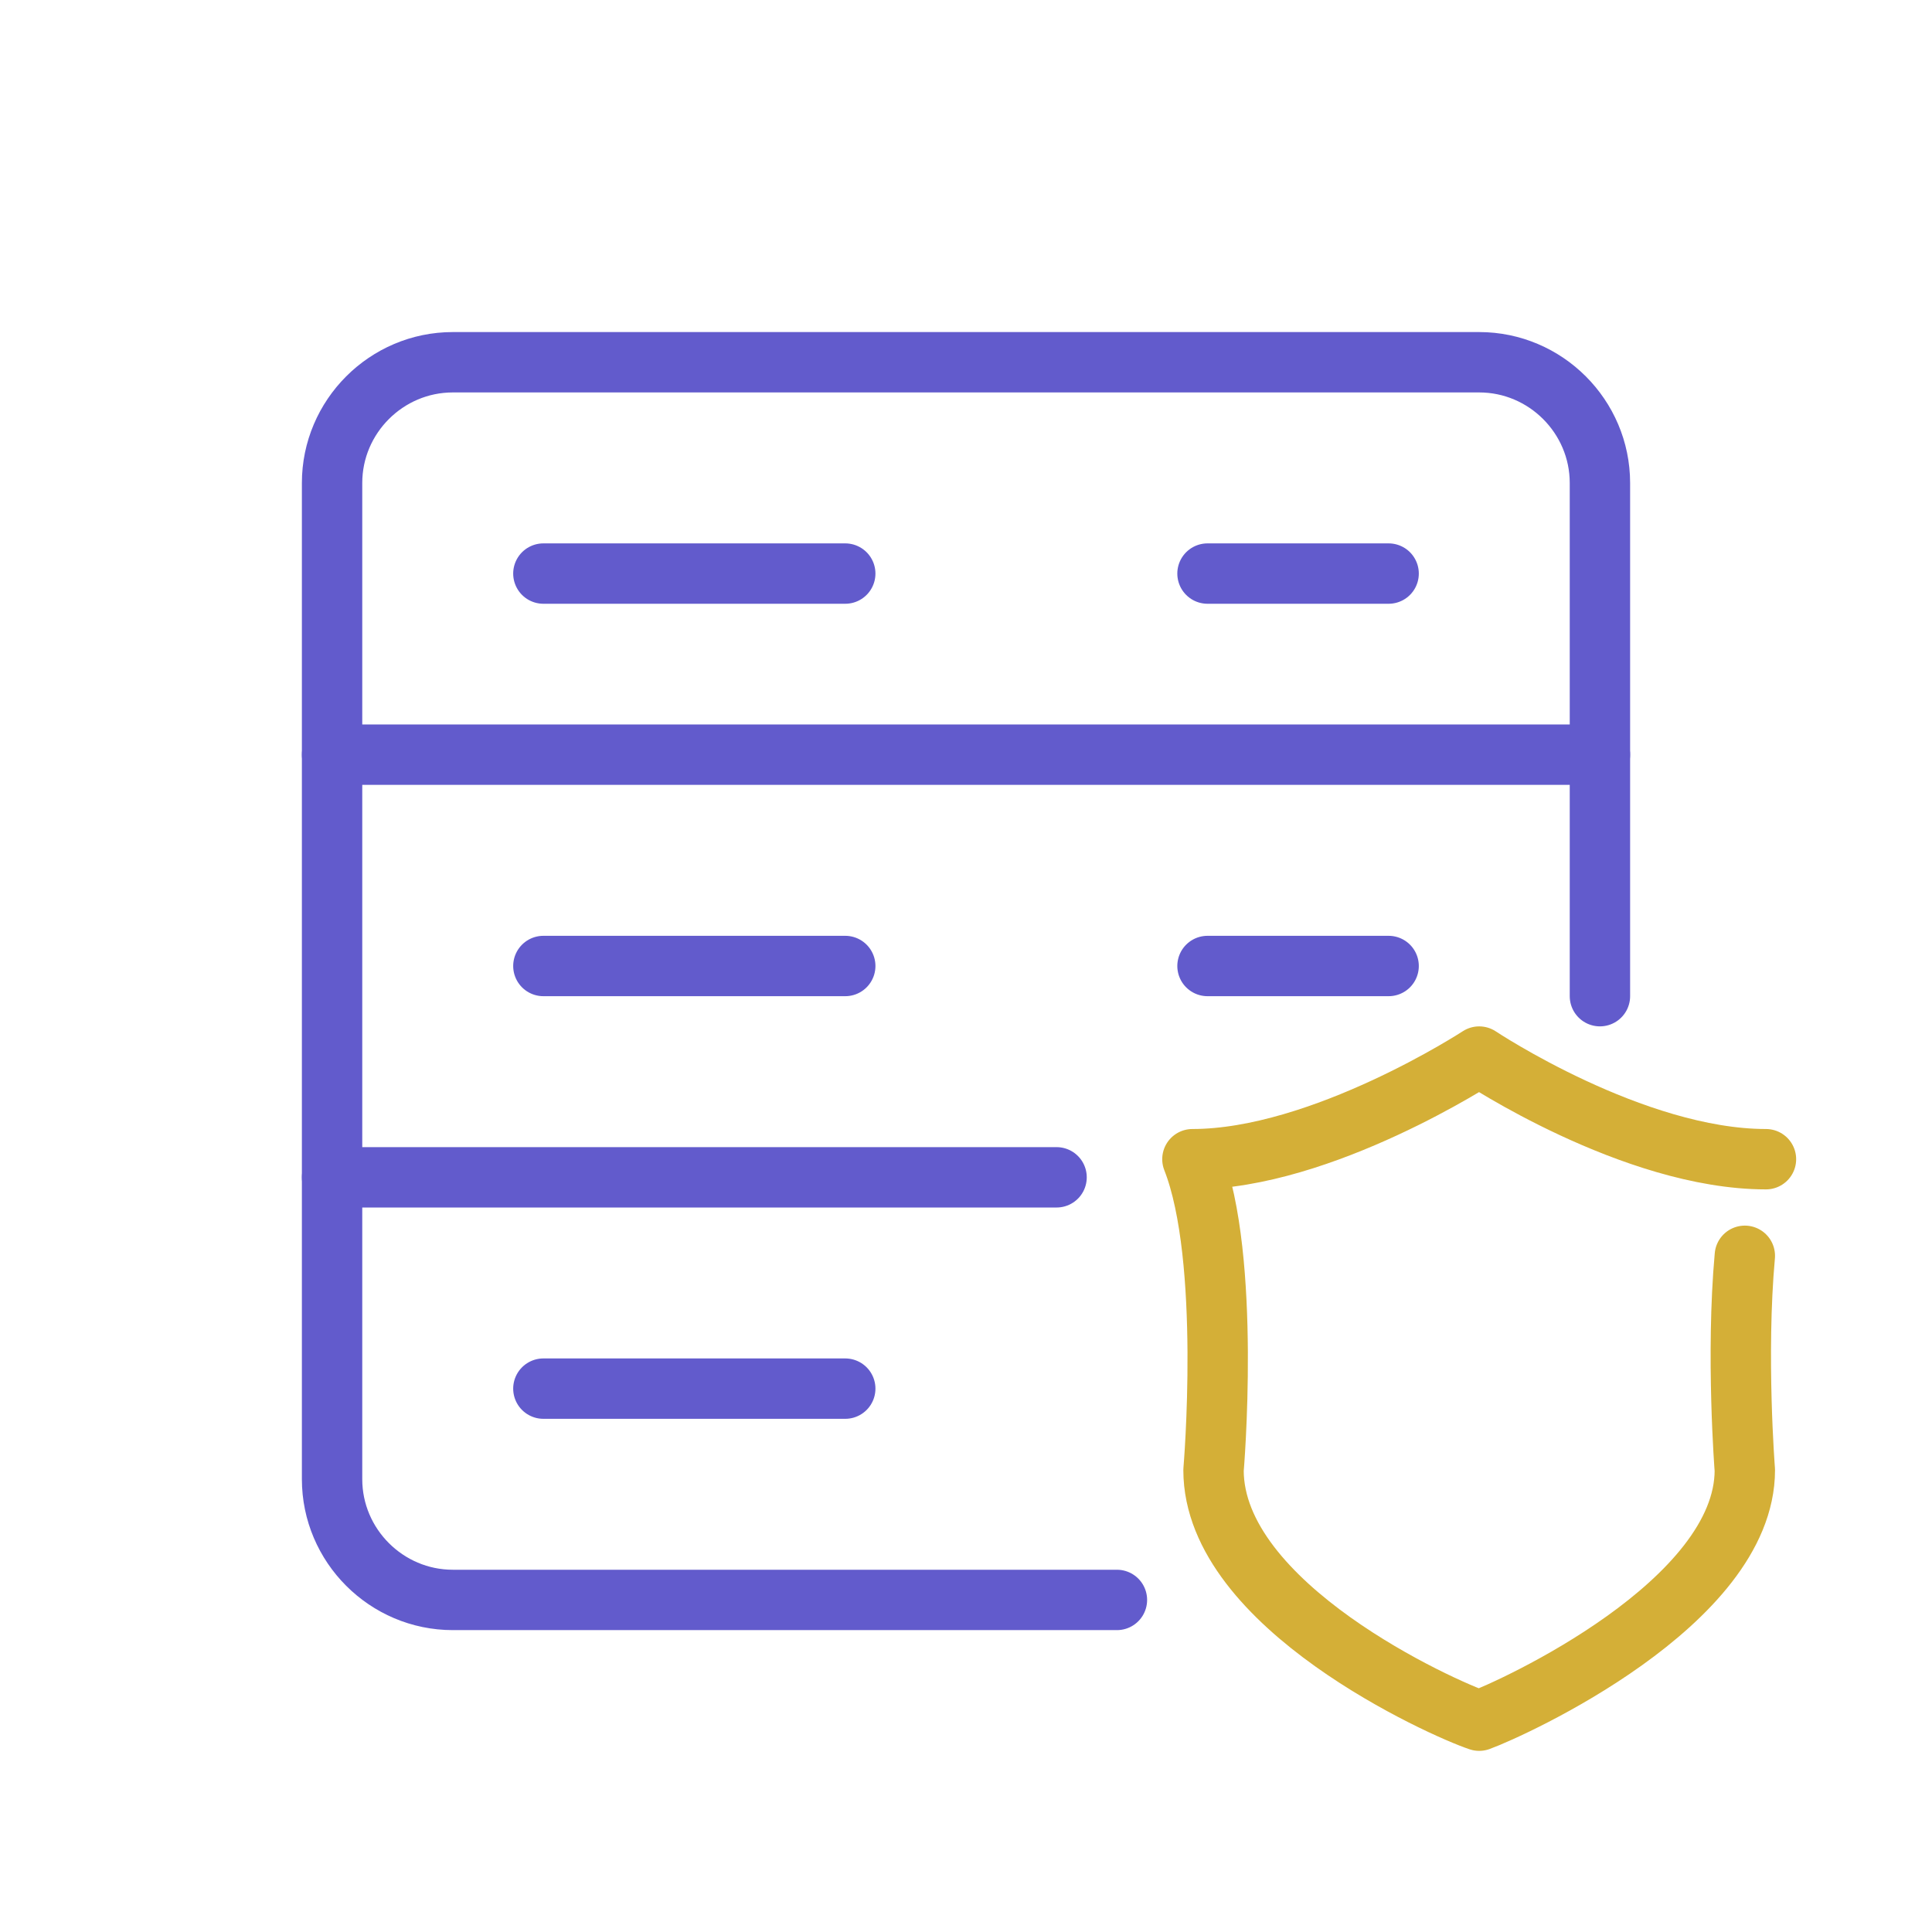 <?xml version="1.0" encoding="UTF-8"?>
<svg xmlns="http://www.w3.org/2000/svg" width="100" height="100" viewBox="0 0 100 100" fill="none">
  <path d="M57.812 82.812H23.438C20 82.812 17.188 80 17.188 76.562V25C17.188 21.562 20 18.75 23.438 18.75H76.562C80 18.75 82.812 21.562 82.812 25V51.562" stroke="#625BCC" stroke-width="3.125" stroke-miterlimit="10" stroke-linecap="round" stroke-linejoin="round"></path>
  <path d="M17.188 60.938H54.688" stroke="#625BCC" stroke-width="3.125" stroke-miterlimit="10" stroke-linecap="round" stroke-linejoin="round"></path>
  <path d="M28.125 29.688H43.75" stroke="#625BCC" stroke-width="3.125" stroke-miterlimit="10" stroke-linecap="round" stroke-linejoin="round"></path>
  <path d="M62.5 29.688H71.875" stroke="#625BCC" stroke-width="3.125" stroke-miterlimit="10" stroke-linecap="round" stroke-linejoin="round"></path>
  <path d="M28.125 50H43.75" stroke="#625BCC" stroke-width="3.125" stroke-miterlimit="10" stroke-linecap="round" stroke-linejoin="round"></path>
  <path d="M62.5 50H71.875" stroke="#625BCC" stroke-width="3.125" stroke-miterlimit="10" stroke-linecap="round" stroke-linejoin="round"></path>
  <path d="M28.125 71.875H43.75" stroke="#625BCC" stroke-width="3.125" stroke-miterlimit="10" stroke-linecap="round" stroke-linejoin="round"></path>
  <path d="M17.188 39.062H82.812" stroke="#625BCC" stroke-width="3.125" stroke-miterlimit="10" stroke-linecap="round" stroke-linejoin="round"></path>
  <path d="M90.312 65C89.844 70.156 90.312 76.094 90.312 76.094C90.312 82.969 78.281 88.438 76.562 89.062C74.688 88.438 62.812 83.125 62.812 76.094C62.812 76.094 63.75 65.156 61.719 60C68.438 60 76.562 54.688 76.562 54.688C76.562 54.688 84.531 60 91.406 60" stroke="#D4AF37" stroke-width="3.125" stroke-miterlimit="10" stroke-linecap="round" stroke-linejoin="round"></path>
</svg>
